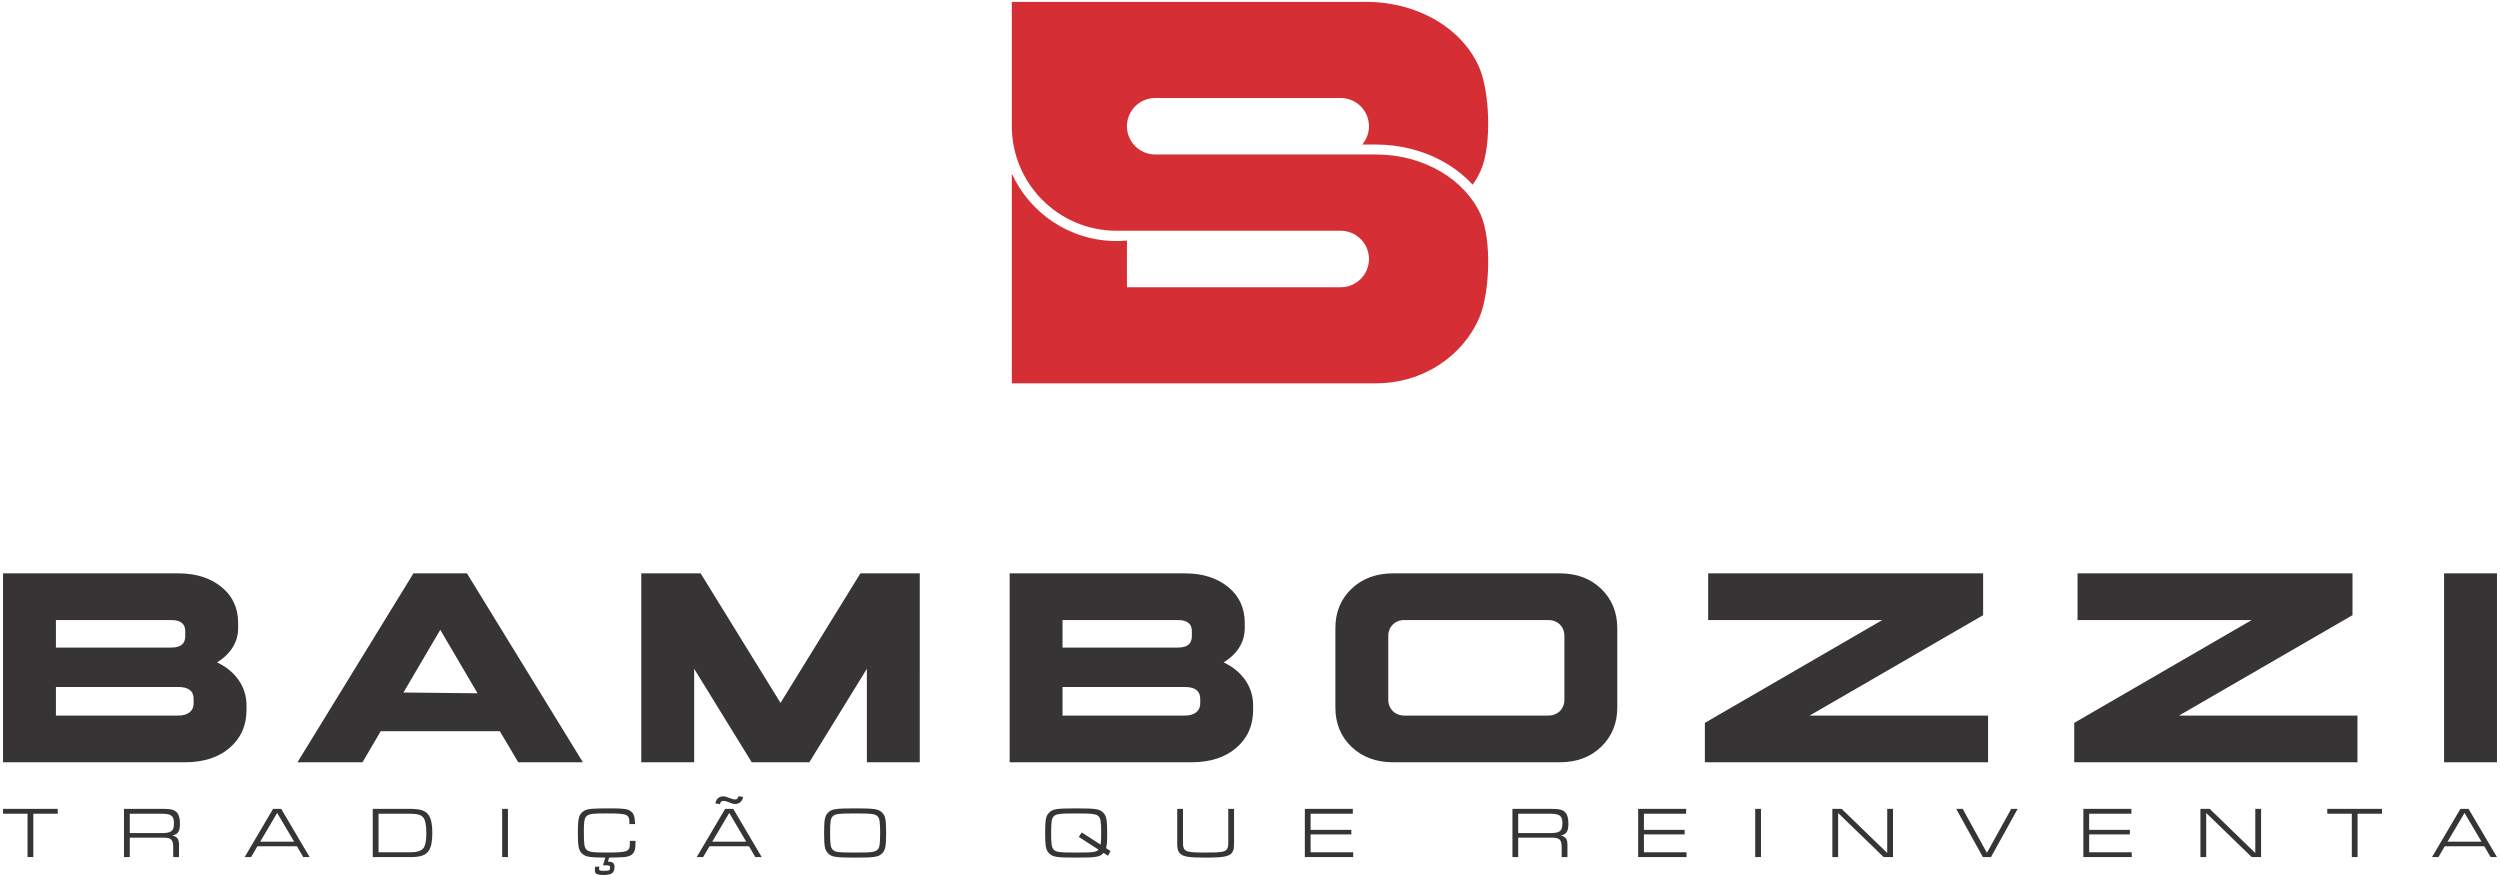 <svg clip-rule="evenodd" fill-rule="evenodd" height="875" image-rendering="optimizeQuality" shape-rendering="geometricPrecision" text-rendering="geometricPrecision" viewBox="-0.01 -17.22 23259.83 8160.67" width="2500" xmlns="http://www.w3.org/2000/svg"><path d="M13769.43 2943.58c-153.06 359.95-526.8 614.19-963.54 614.19H9408.35V1601.62c168.81 371.13 542.84 629.19 977.16 629.19 32.63 0 64.88-1.54 96.76-4.39v435.28h1993.93c145.45 0 263.36-117.9 263.36-263.35 0-145.44-117.9-263.35-263.36-263.35h-2090.68c-539.68 0-977.17-437.49-977.17-977.18L9408.36.84h3247.27c536.06-18.06 960.75 254.25 1113.8 614.19 97.22 228.63 115.81 725.12 13.12 956.95-20.62 46.54-46.16 91.17-76.08 133.49-72.95-79.92-160.9-150.08-260.4-207.44-193.87-111.74-417-167.19-640.18-167.19h-129.06c39.11-45.96 62.73-105.51 62.73-170.58 0-145.44-117.9-263.35-263.36-263.35h-1730.58c-145.44 0-263.35 117.9-263.35 263.35 0 145.44 117.9 263.35 263.35 263.35h2060.28c449.79 0 832.73 238.14 976.66 563.01 102.7 231.82 84.12 728.3-13.12 956.95z" fill="#d52e34"/><path d="M0 7092.04h1697.06c173.66 0 312.21-45.22 415.29-133.39 105.79-90.49 158.56-208.9 158.56-354.88v-42.79c0-173.66-103.2-319.65-274.34-400.18 130.87-83.07 196.31-191.29 196.31-322.17v-45.31c0-138.42-50.97-250.94-153.53-334.74-103.8-84.81-236.61-128.36-405.21-128.36H-.01v1761.83zm1634.15-702.22c95.64 0 143.46 37.79 143.46 110.74v42.79c0 70.45-52.89 113.26-143.46 113.26H493.31v-266.8h1140.84zm-65.45-624.18c88.1 0 130.88 35.26 130.88 103.19v47.83c0 70.44-42.82 105.71-130.88 105.71H493.31v-256.72H1568.7zm7819.51 1326.4h1697.06c173.66 0 312.21-45.22 415.29-133.39 105.79-90.49 158.56-208.9 158.56-354.88v-42.79c0-173.66-103.2-319.65-274.34-400.18 130.87-83.07 196.31-191.29 196.31-322.17v-45.31c0-138.42-50.97-250.94-153.53-334.74-103.8-84.81-236.61-128.36-405.21-128.36H9388.2v1761.83zm1634.15-702.22c95.64 0 143.46 37.79 143.46 110.74v42.79c0 70.45-52.89 113.26-143.46 113.26H9881.52v-266.8h1140.84zm-65.45-624.18c88.1 0 130.88 35.26 130.88 103.19v47.83c0 70.44-42.82 105.71-130.88 105.71H9881.52v-256.72h1075.39zm-3437 1326.4l536.79-871.87v871.87h493.31V5330.21H7996.3l-745.01 1208.11-745-1208.11h-553.71v1761.83h493.31v-871.87l536.78 871.87h537.26zm7042.14-583.92c0 88.06-62.95 148.5-151.01 148.5h-1343.01c-83.04 0-148.49-60.41-148.49-148.5v-593.98c0-88.1 65.44-148.49 148.49-148.49h1343.01c88.09 0 151.01 60.42 151.01 148.49zm493.31-666.97c0-148.5-50.96-271.21-151.01-367.47-98.76-95-226.54-143.46-385.08-143.46h-1554.42c-158.54 0-286.94 47.84-387.6 143.46-100.67 95.64-151.01 218.97-151.01 367.47v739.97c0 148.49 50.34 271.82 151.01 367.46 100.68 95.65 229.04 143.46 387.6 143.46h1554.42c158.56 0 286.33-48.46 385.08-143.46 100.06-96.28 151.01-218.97 151.01-367.46zm6903.19 815.47h-1664.36l1618.13-936.29v-390.12h-2564.33v435.43h1624.29l-1655.1 958.94v367.46h2641.39v-435.42zm-3444.96 0h-1664.36l1618.13-936.29v-390.12h-2564.33v435.43h1624.29l-1655.1 958.94v367.46h2641.39v-435.42zm4252.9-1326.41v1761.83h493.31V5330.21zm-18938.81 0L2746.1 7092.04h606.7l169.61-289.46h1111.18l171.8 289.46h602.88L4326.68 5330.21h-499.01zm597.98 1118.46l-691.07-7.25 343.4-584.51 347.66 591.76zM228.58 7976.46h53.95v-404.55h227.89v-45.17H.01v45.17h228.57zm5424.75 4.64l-11.96 37.68h.57c22.03 0 37.77 3.82 47.18 11.45 9.38 7.64 14.08 20.45 14.08 38.36 0 27.59-7.63 46.88-22.99 58.13-15.36 11.15-41.88 16.73-79.46 16.73-37.78 0-61.75-5.19-72.01-15.46-10.39-10.38-12.05-31.03-5.19-62.04h38.35c-4.6 16.82-4.4 27.51.49 31.99 4.99 4.51 19.18 6.76 42.66 6.76 24.57 0 40.22-1.86 46.88-5.38 6.66-3.53 9.98-11.93 9.98-25.34 0-8.62-2.45-14.2-7.25-16.83-4.79-2.55-14.96-3.84-30.53-3.84-8.7 0-14.67-.09-17.9-.29l-10.47-.58 21.92-71.26c-150.36-.42-188.71-7.79-220.75-41.12-28.99-29.66-35.74-65.4-35.74-188.11 0-140.26 9.45-175.99 55.3-204.99 34.39-21.57 71.48-24.93 256.89-24.93 112.6 0 151.71 5.39 179.36 25.61 30.33 20.91 39.78 49.23 41.8 120.69h-52.6v-11.46c0-79.58-18.87-87.65-207.66-87.65-215.77 0-217.11.67-217.11 182.72 0 102.48 4.71 134.84 23.6 154.39 21.57 22.26 55.95 27.66 182.04 27.66 202.28 0 223.18-7.43 223.18-82.94v-25.63h52.59v18.88c0 53.95-5.39 77.55-22.92 97.76-16.85 20.24-39.11 29.67-80.24 34.39-22.74 1.8-85.79 4.14-142.09 4.64zm-4525.25-4.64h53.95v-181.37h308.81c78.22-.68 97.78 18.21 96.42 95.75v85.63h53.95v-116.64c0-51.91-17.53-75.52-63.38-84.27 55.28-12.82 72.13-38.45 72.13-111.27 0-48.53-9.43-82.92-27.63-103.15-23.61-25.63-55.29-34.39-123.39-34.39H1128.1v449.72zm53.95-223.85v-180.7h292.62c95.08 0 119.35 18.21 119.35 89.69 0 72.83-23.6 91.02-115.96 91.02h-296.01zm1558.92 122.72l59.33 101.13h59.34l-264.98-449.72h-76.2l-264.98 449.72h60.01l59.33-101.13zm-25.63-42.48h-316.91l158.45-268.37 158.45 268.37zm732.96 143.6h349.93c99.11 0 149.01-18.21 175.97-65.39 20.24-33.05 29.67-86.32 29.67-159.8 0-72.83-9.43-126.09-29.67-159.12-26.96-47.2-76.87-65.41-175.97-65.41h-349.93zm53.94-45.17V7571.9h296c68.77 0 107.21 12.82 125.41 40.46 16.18 24.95 24.28 72.15 24.28 141.59 0 66.08-7.42 107.89-22.94 133.51-18.19 28.99-59.33 43.82-122.71 43.82zm1153 45.17h53.95v-449.72h-53.95zm2302.01-101.13l59.33 101.13h59.34l-264.98-449.72h-76.2l-264.98 449.72h60l59.34-101.13zm-25.63-42.48h-316.91l158.45-268.37 158.45 268.37zm-244.75-349.95c3.36-20.89 14.16-31 33.03-31 11.46 0 26.98 4.04 50.57 13.47 32.37 13.49 41.13 15.52 58 15.52 39.78 0 67.42-24.95 73.49-65.4l-42.48-7.43c-3.37 20.91-14.83 31.03-33.72 31.03-11.46 0-26.96-4.06-49.88-13.5-33.06-13.49-41.81-15.5-58.67-15.5-39.78 0-66.76 23.6-72.83 65.41zm1262.91 39.13c-187.44 0-221.83 5.39-256.22 41.13-28.99 29.67-35.73 65.4-35.73 188.79 0 122.71 6.74 157.77 35.73 188.11 34.39 35.74 68.78 41.14 253.52 41.14 184.75 0 219.13-5.4 253.53-41.14 28.99-30.34 35.74-65.4 35.74-188.79 0-122.71-6.75-157.77-35.74-188.11-34.4-35.07-69.46-41.13-250.83-41.13zm0 47.2c148.34 0 186.1 4.71 207 27.64 18.88 19.56 23.6 51.91 23.6 155.08 0 102.48-4.72 134.84-23.6 154.39-22.92 23.6-51.25 27.66-209.7 27.66-158.44 0-186.77-3.39-209.69-27.66-18.88-19.55-23.6-51.92-23.6-154.39 0-103.18 4.72-135.52 23.6-155.08 21.58-22.93 57.32-27.64 212.39-27.64zm2379.12 350.6l-41.13-26.97c8.09-28.99 10.12-60.01 10.12-141.59 0-122.71-6.75-157.77-35.74-188.11-34.4-35.74-68.78-41.13-253.53-41.13-184.74 0-219.14 5.39-253.52 41.13-28.99 30.34-35.74 65.4-35.74 188.11 0 123.39 6.75 158.45 35.74 188.79 34.38 35.74 68.78 41.14 253.52 41.14 188.12 0 220.48-5.4 256.22-43.84l41.13 26.3zm-295.32-131.49l184.06 118.67c-26.29 24.28-48.55 26.99-213.73 26.99-153.06 0-182.73-4.06-204.98-27.66-18.88-19.55-23.6-51.92-23.6-154.39 0-103.18 4.72-135.52 23.6-155.08 20.9-22.93 57.99-27.64 209.69-27.64s188.8 4.71 209.7 27.64c18.87 19.56 23.6 52.59 23.6 153.73 0 49.21-1.35 84.94-4.73 109.89l-176.65-113.94zm1393.72-261.6v296.01c0 56.63-1.35 64.05-13.48 80.91-18.21 24.95-54.62 30.35-197.56 30.35-169.23 0-197.56-7.43-208.34-54.63-2.7-10.78-2.7-14.84-2.7-56.63v-296.01h-53.95v305.44c0 31.02 0 41.81 1.36 52.6 2.69 26.3 10.78 44.49 26.97 60.01 29.67 28.32 80.91 36.42 236.66 36.42 190.81 0 237.33-12.82 258.24-69.47 5.4-16.18 6.74-29.67 6.74-79.56v-305.44zm714.08 449.72h451.07v-45.17h-397.13v-166.55h379.6v-42.46h-379.6V7571.9h393.76v-45.17h-447.7zm1936.13 0h53.95v-181.37h308.81c78.22-.68 97.77 18.21 96.42 95.75v85.63h53.94v-116.64c0-51.91-17.53-75.52-63.38-84.27 55.29-12.82 72.15-38.45 72.15-111.27 0-48.53-9.44-82.92-27.64-103.15-23.61-25.63-55.29-34.39-123.39-34.39h-370.84v449.72zm53.95-223.85v-180.7h292.62c95.08 0 119.34 18.21 119.34 89.69 0 72.83-23.6 91.02-115.96 91.02h-296zm1118.62 223.85h451.08v-45.17h-397.13v-166.55h379.6v-42.46h-379.6V7571.9h393.76v-45.17h-447.71zm1091.66 0h53.94v-449.72h-53.94zm719.47 0h53.95v-411.29l424.78 411.29h86.98v-449.72h-53.94v411.29l-424.79-411.29h-86.98zm1155.05-449.72l248.79 449.72h75.52l248.8-449.72h-60l-226.56 409.94-225.88-409.94zm1186.05 449.72h451.07v-45.17h-397.12v-166.55h379.59v-42.46h-379.59V7571.9H19850v-45.17h-447.71zm1091.65 0h53.95v-411.29l424.78 411.29h86.98v-449.72h-53.94v411.29l-424.77-411.29h-87zm1411.93 0h53.95V7571.9h227.89v-45.17h-510.41v45.17h228.57zm1235.28-101.13l59.33 101.13h59.34l-264.98-449.72h-76.2l-264.98 449.72h60.01l59.34-101.13zm-25.61-42.48h-316.93l158.45-268.37 158.47 268.37z" fill="#373435" fill-rule="nonzero"/></svg>